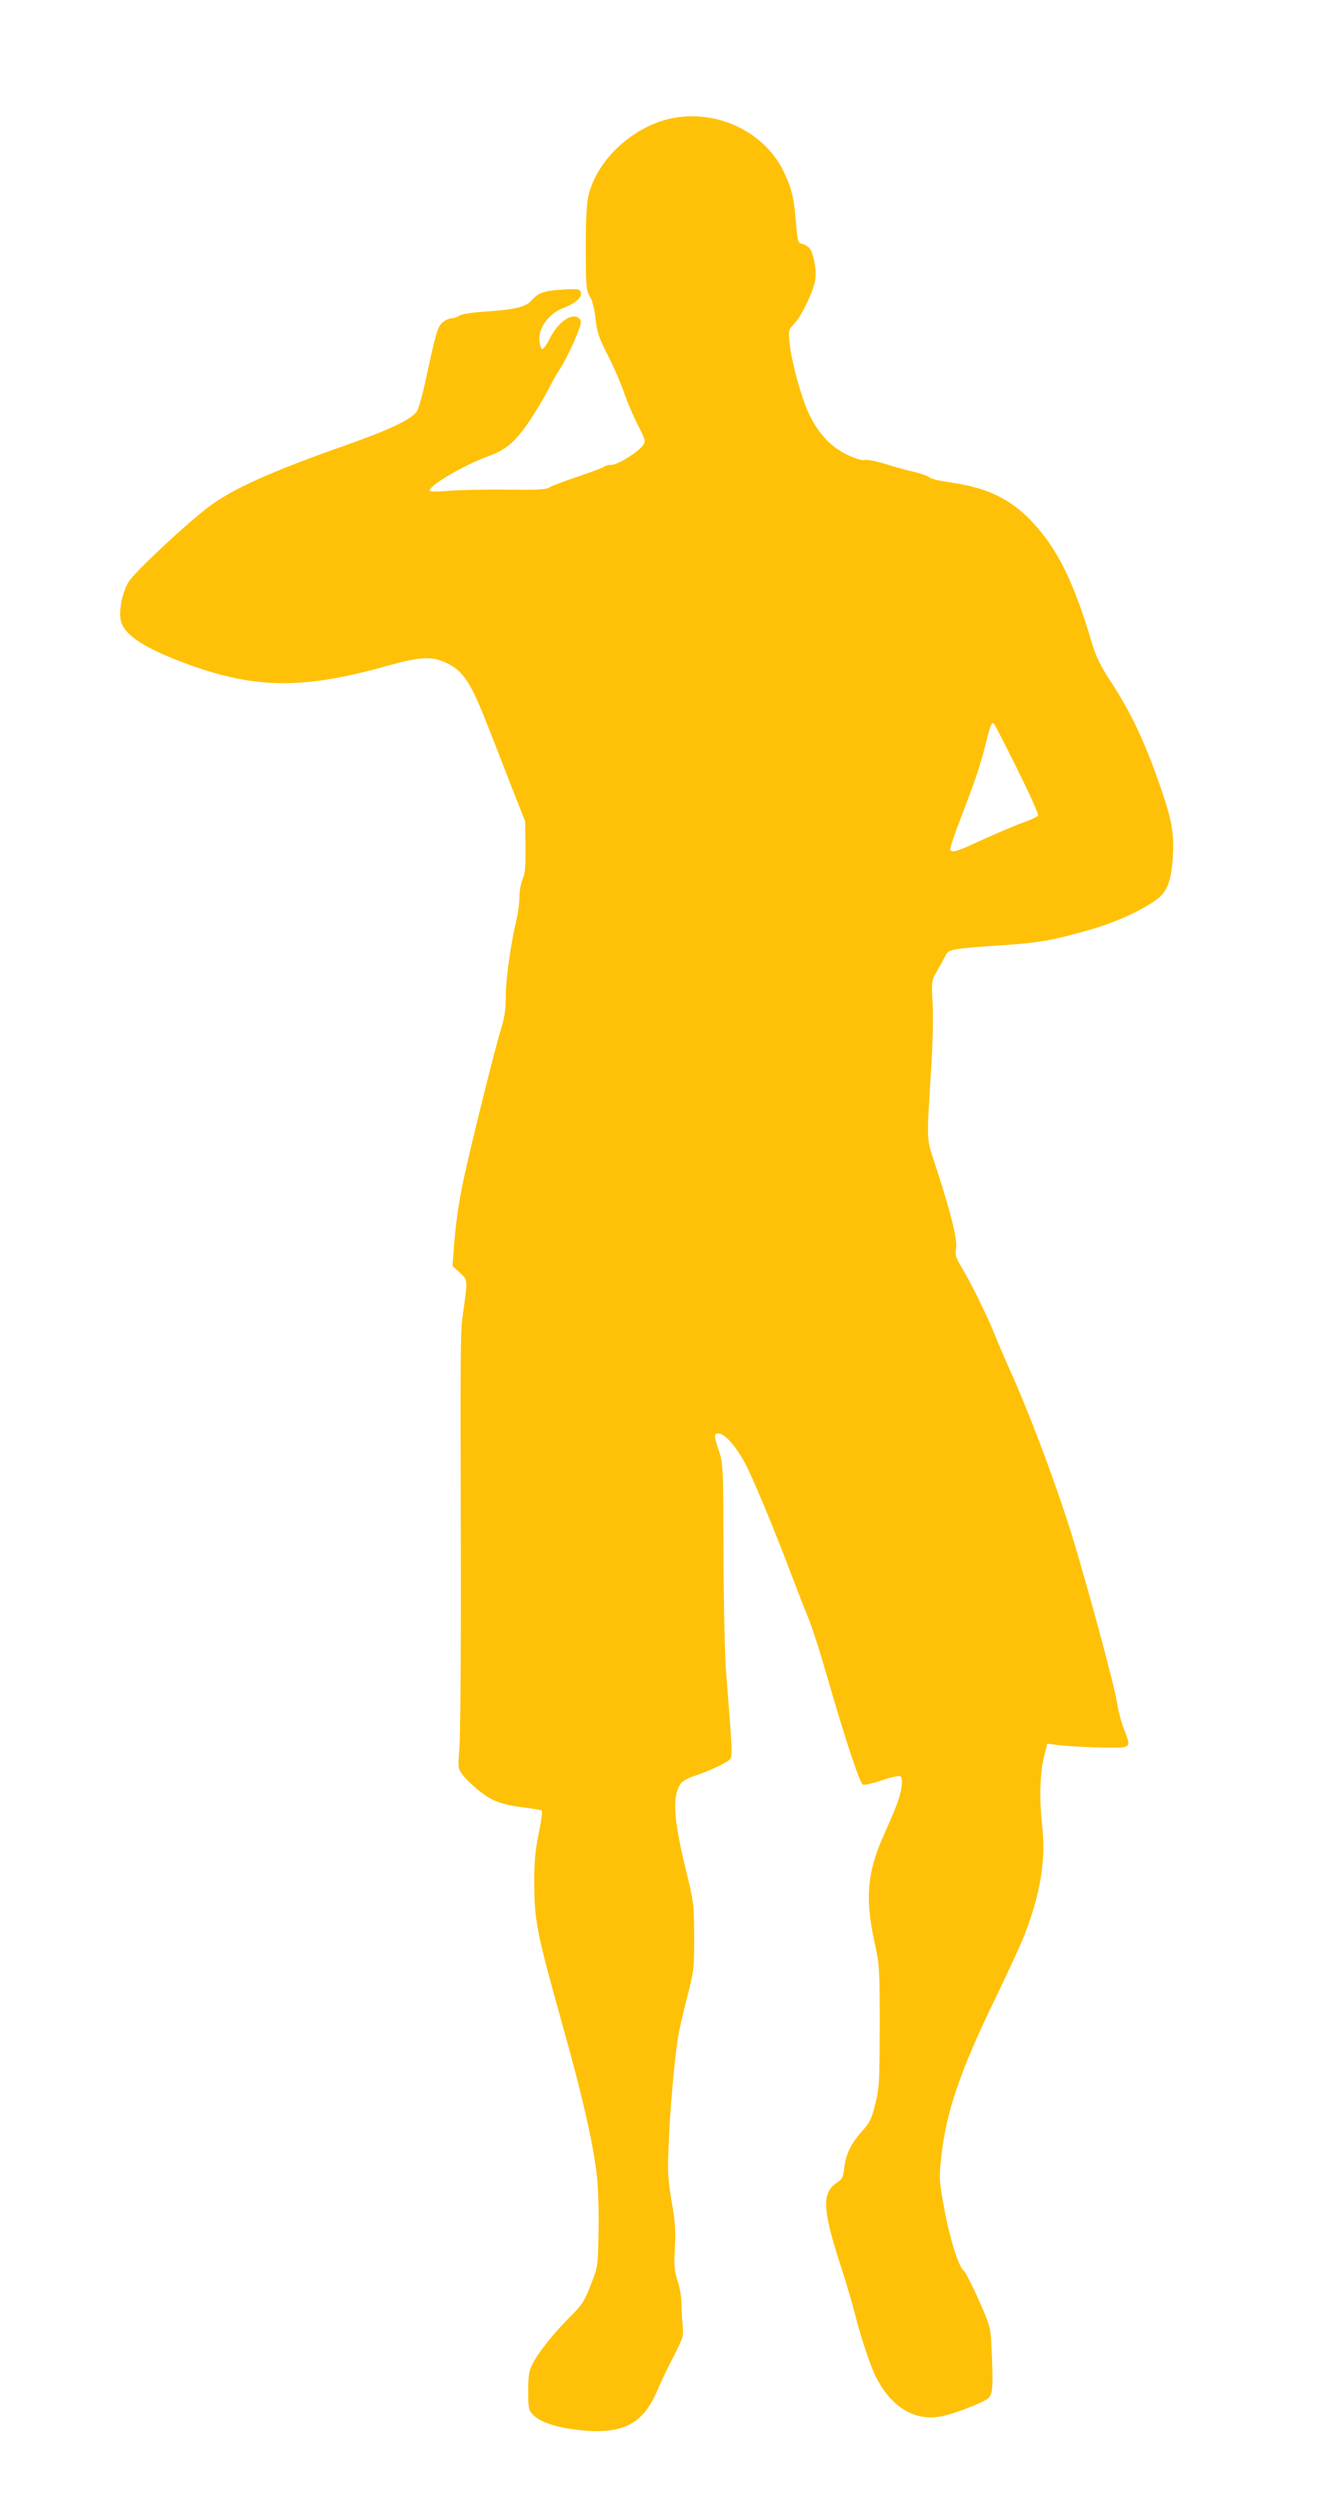 <?xml version="1.0" standalone="no"?>
<!DOCTYPE svg PUBLIC "-//W3C//DTD SVG 20010904//EN"
 "http://www.w3.org/TR/2001/REC-SVG-20010904/DTD/svg10.dtd">
<svg version="1.0" xmlns="http://www.w3.org/2000/svg"
 width="677pt" height="1280pt" viewBox="0 0 677 1280"
 preserveAspectRatio="xMidYMid meet">
<g transform="translate(0,1280) scale(0.1,-0.1)"
fill="#ffc107" stroke="none">
<path d="M3467 12199 c-205 -30 -402 -202 -452 -394 -11 -44 -15 -113 -15
-275 0 -199 2 -217 21 -249 13 -21 23 -63 29 -115 8 -69 17 -96 63 -186 30
-58 66 -142 81 -186 15 -45 47 -120 71 -167 40 -78 42 -86 29 -106 -25 -35
-130 -101 -161 -101 -16 0 -33 -4 -38 -9 -6 -5 -66 -28 -135 -51 -69 -23 -135
-48 -147 -56 -17 -11 -65 -13 -220 -11 -109 1 -242 -2 -295 -6 -65 -6 -98 -5
-98 1 0 28 179 132 301 176 88 32 133 69 202 168 35 51 81 127 102 168 21 41
50 94 66 116 15 23 47 85 70 138 33 78 39 99 29 111 -34 41 -111 -9 -156 -101
-15 -30 -32 -53 -38 -51 -6 2 -12 23 -14 48 -4 62 52 136 123 162 62 23 99 56
89 82 -6 16 -16 17 -95 12 -95 -6 -121 -15 -159 -57 -29 -33 -89 -46 -245 -56
-57 -4 -110 -12 -122 -20 -12 -8 -31 -14 -41 -14 -11 0 -31 -9 -44 -20 -27
-21 -36 -52 -92 -314 -15 -66 -33 -130 -41 -142 -26 -40 -141 -95 -354 -170
-393 -138 -593 -228 -716 -322 -124 -95 -377 -333 -407 -382 -36 -60 -54 -167
-35 -213 28 -67 127 -129 322 -202 356 -133 604 -137 1039 -14 165 46 228 50
301 15 85 -39 126 -100 208 -311 31 -77 87 -221 125 -320 l71 -180 2 -130 c1
-103 -2 -138 -15 -167 -9 -21 -16 -61 -16 -90 0 -29 -7 -82 -15 -117 -30 -124
-55 -307 -55 -393 0 -64 -6 -108 -24 -165 -28 -89 -153 -591 -190 -763 -27
-126 -42 -227 -52 -364 l-7 -88 37 -34 c41 -38 41 -35 21 -180 -18 -124 -18
-107 -15 -1304 1 -492 -3 -918 -8 -960 -5 -42 -5 -85 -1 -98 15 -41 116 -132
176 -159 36 -17 90 -30 149 -37 51 -6 95 -14 99 -17 3 -4 -4 -58 -17 -120 -18
-91 -23 -145 -22 -264 1 -184 15 -251 149 -730 103 -367 160 -623 174 -781 5
-54 8 -175 6 -269 -3 -169 -3 -171 -40 -265 -32 -82 -45 -103 -101 -158 -82
-81 -165 -184 -195 -242 -20 -38 -24 -60 -24 -142 0 -88 2 -99 24 -122 34 -36
114 -64 223 -77 229 -28 338 24 412 196 20 47 59 129 87 182 48 94 50 101 45
158 -4 33 -6 83 -6 111 0 27 -8 79 -20 115 -17 54 -19 80 -14 169 5 85 2 130
-16 235 -19 113 -22 151 -16 290 6 165 29 431 47 545 5 36 26 130 47 210 36
140 37 151 37 315 -1 165 -2 175 -43 342 -63 260 -70 373 -27 440 8 11 38 29
67 38 78 26 171 69 186 87 14 17 12 49 -19 438 -7 80 -13 354 -14 610 -1 449
-2 467 -23 530 -27 80 -27 90 -2 90 33 0 93 -70 142 -165 45 -90 150 -343 233
-564 24 -64 60 -156 80 -205 21 -49 64 -182 96 -295 96 -333 172 -563 188
-569 8 -3 52 7 97 22 45 16 88 25 94 21 18 -11 6 -90 -24 -161 -13 -33 -42
-99 -64 -149 -81 -184 -92 -315 -45 -533 27 -123 28 -136 28 -437 -1 -287 -2
-317 -23 -399 -19 -76 -28 -95 -69 -140 -55 -61 -83 -119 -90 -189 -5 -44 -10
-55 -36 -72 -78 -50 -76 -137 13 -410 34 -104 70 -228 81 -274 23 -96 78 -260
104 -311 79 -155 198 -228 333 -203 66 13 206 66 240 91 26 20 29 54 20 252
-5 115 -5 115 -66 254 -34 76 -69 144 -77 150 -26 19 -72 166 -100 320 -26
142 -27 155 -15 260 24 228 98 445 274 807 63 129 130 276 151 328 83 213 112
389 92 563 -15 133 -12 266 9 352 l17 68 46 -6 c77 -11 317 -19 345 -12 32 8
32 17 2 92 -13 32 -29 94 -36 136 -12 85 -151 597 -231 858 -84 269 -216 621
-319 849 -28 62 -64 147 -80 187 -36 90 -120 259 -166 336 -29 47 -34 63 -28
95 7 46 -24 174 -97 400 -58 179 -55 115 -29 548 7 105 9 243 6 307 -6 115 -5
118 22 165 15 26 35 62 43 78 17 35 28 37 289 55 190 12 272 27 460 82 130 38
261 98 337 155 51 39 71 93 79 214 8 134 -6 202 -88 429 -69 190 -139 333
-233 475 -48 73 -72 123 -91 185 -95 322 -179 492 -312 632 -108 114 -232 173
-417 198 -49 7 -97 18 -105 25 -8 8 -44 20 -80 29 -36 8 -102 26 -148 41 -46
14 -92 23 -103 20 -12 -4 -45 5 -87 25 -84 39 -147 105 -196 204 -40 81 -94
275 -103 374 -6 60 -5 64 25 95 37 38 97 164 107 224 8 52 -10 146 -33 166 -9
8 -26 17 -37 19 -18 3 -21 14 -28 98 -10 133 -23 187 -63 270 -94 196 -321
312 -547 279z m1743 -3338 c61 -123 109 -229 106 -236 -2 -6 -39 -24 -83 -39
-43 -16 -135 -55 -205 -87 -126 -59 -152 -67 -162 -50 -3 4 23 82 58 172 73
190 97 262 126 379 24 95 29 105 41 93 4 -4 58 -109 119 -232z"/>
</g>
</svg>
